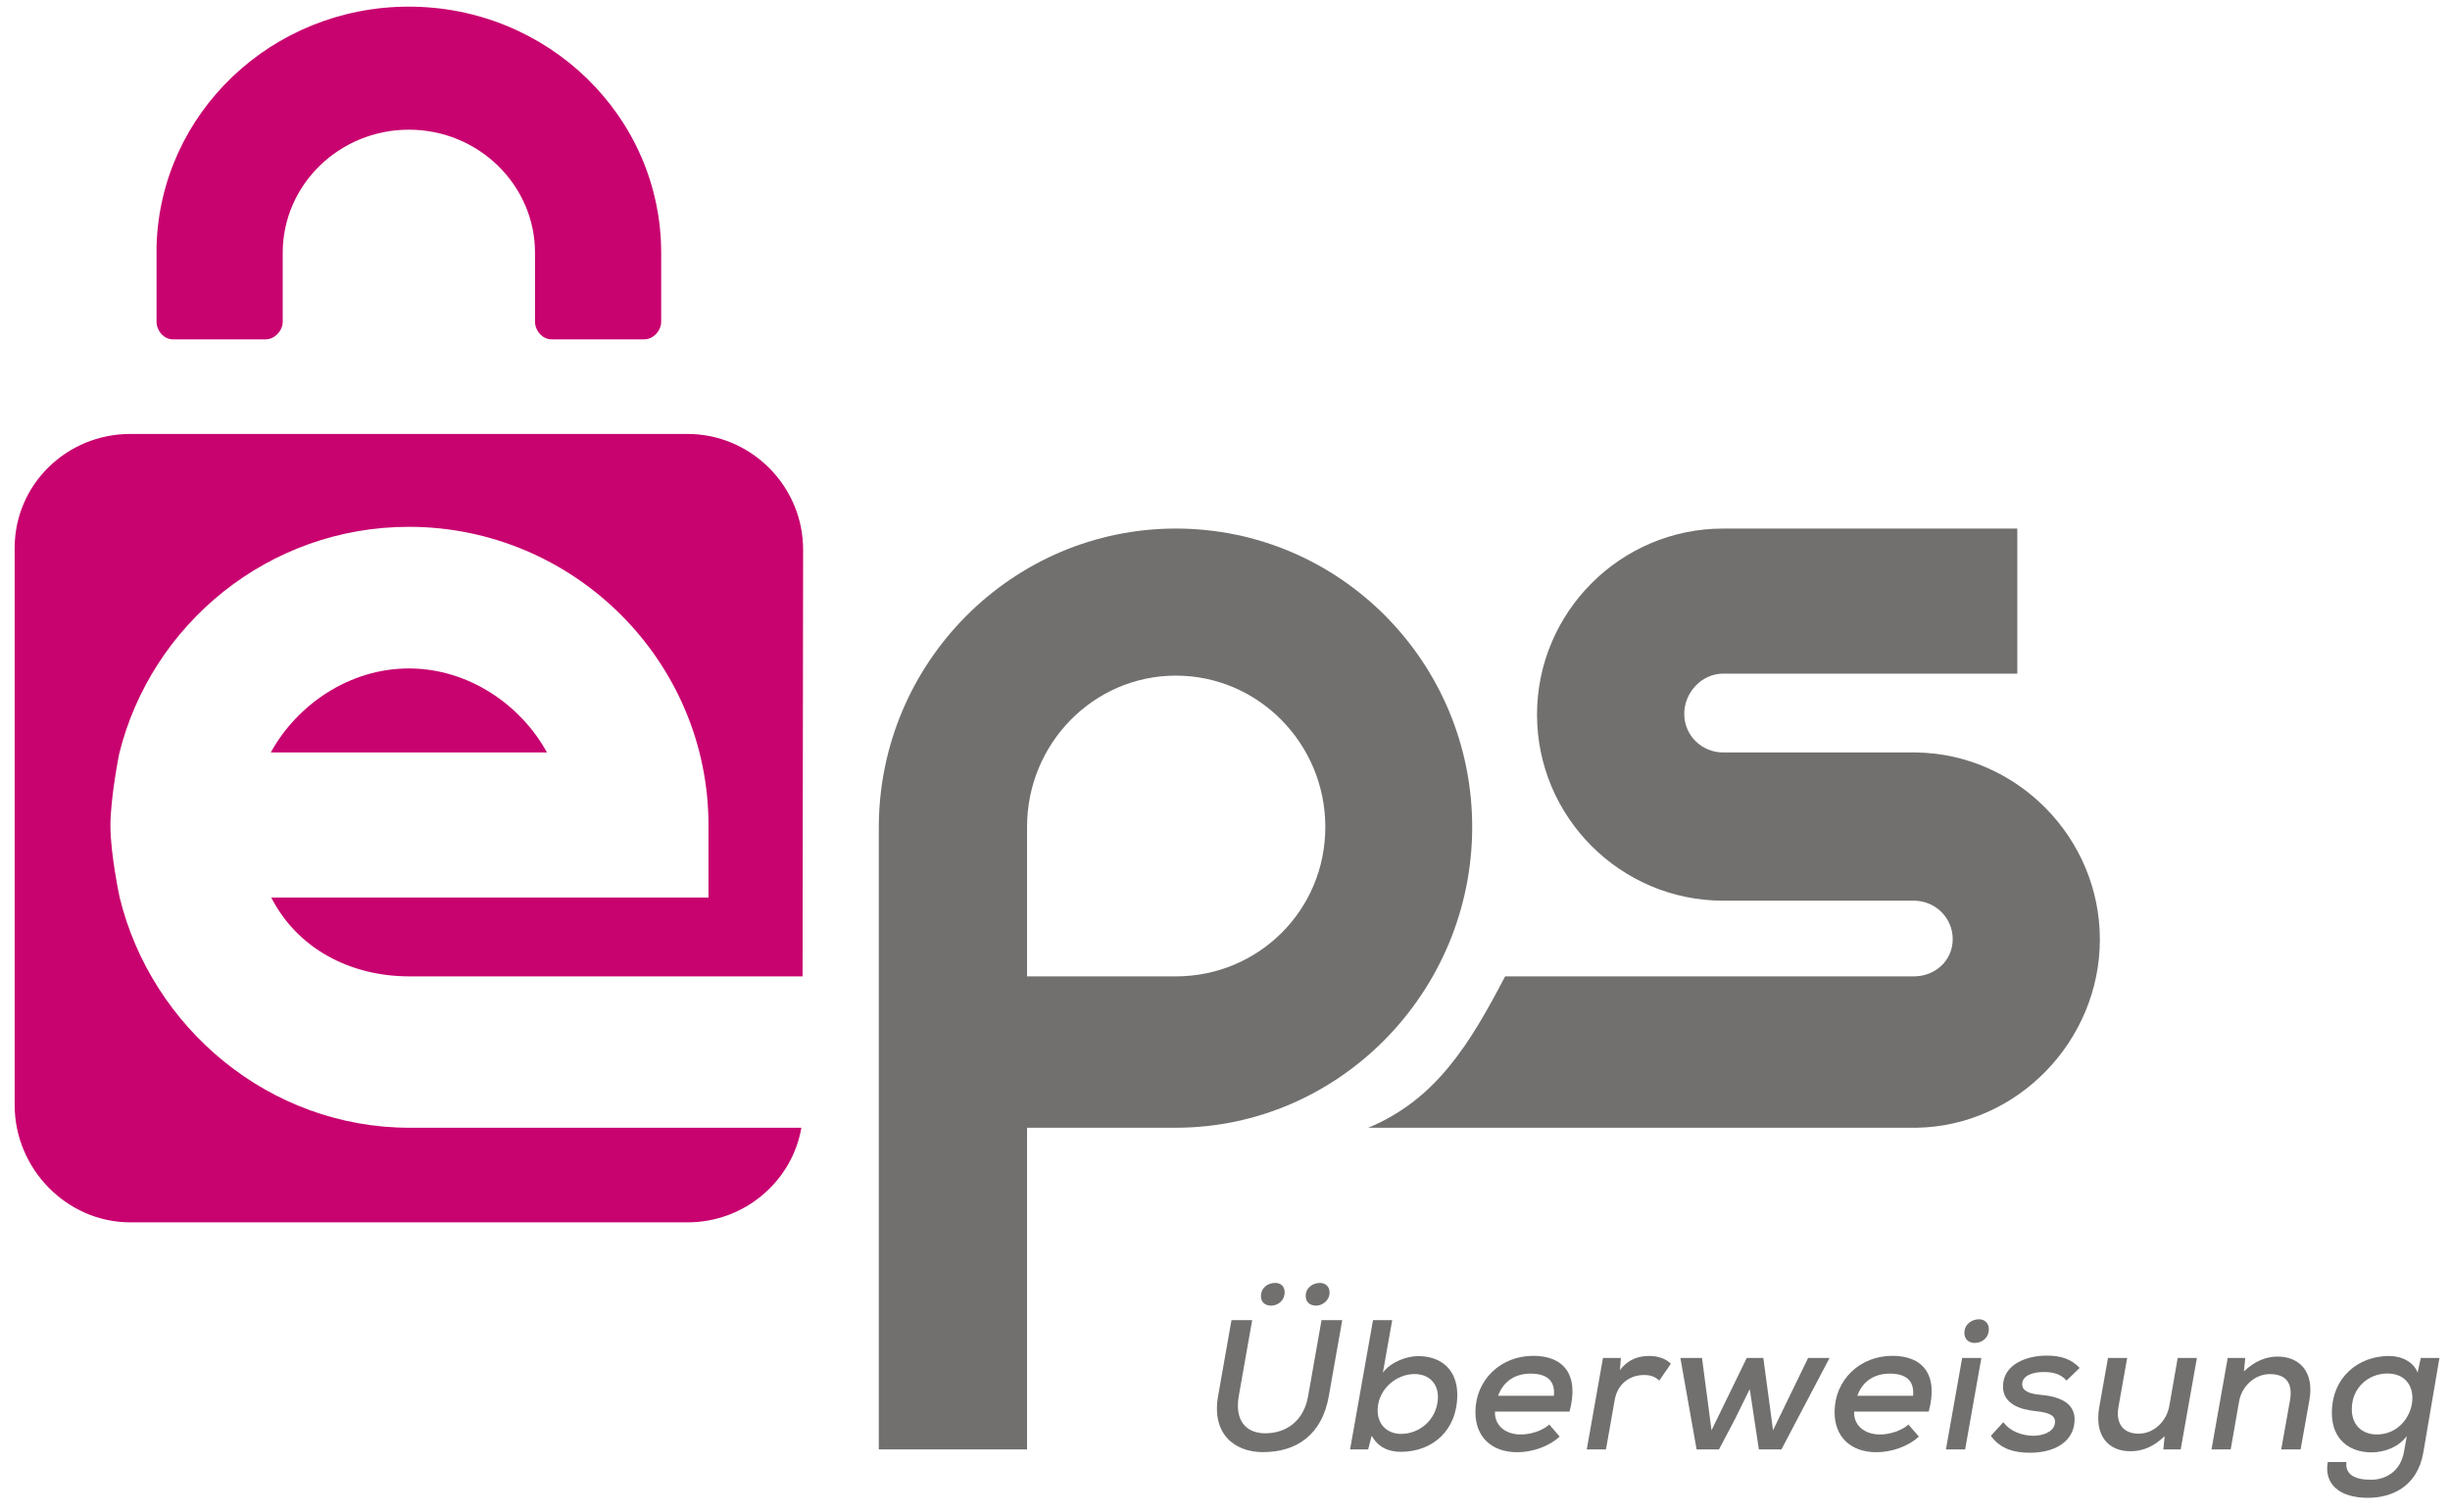 <svg width="115" height="71" viewBox="0 0 115 71" fill="none" xmlns="http://www.w3.org/2000/svg">
<path d="M89.952 35.323H80.885C79.876 35.323 79.056 34.52 79.056 33.514C79.056 32.508 79.876 31.622 80.885 31.622H94.69V24.812H80.885C76.066 24.812 72.146 28.741 72.146 33.547C72.146 38.353 76.066 42.281 80.885 42.281H89.829C90.838 42.281 91.658 43.081 91.658 44.087C91.658 45.093 90.838 45.834 89.829 45.834H70.649C69.02 48.943 67.437 51.608 64.223 52.94H89.952C94.69 52.872 98.565 48.863 98.565 44.099C98.565 39.336 94.69 35.392 89.952 35.323Z" fill="#71706F"/>
<path d="M55.195 24.812C47.51 24.812 41.25 31.109 41.25 38.847V39.143V68.04H48.208V52.94H55.18C62.866 52.94 69.103 46.559 69.103 38.822C69.103 31.085 62.88 24.812 55.195 24.812ZM55.195 45.834H48.208V38.822C48.208 34.904 51.328 31.716 55.195 31.716C59.062 31.716 62.209 34.904 62.209 38.822C62.209 42.74 59.062 45.834 55.195 45.834Z" fill="#71706F"/>
<path d="M19.223 52.94C12.644 52.94 7.113 48.252 5.616 42.127C5.616 42.127 5.183 40.102 5.183 38.769C5.183 37.436 5.593 35.39 5.593 35.39C7.1 29.281 12.624 24.731 19.193 24.731C26.917 24.731 33.256 31.011 33.256 38.736V42.133H12.733C13.945 44.502 16.396 45.834 19.223 45.834H37.672L37.697 25.801C37.697 22.815 35.254 20.371 32.267 20.371H6.118C3.131 20.371 0.688 22.741 0.688 25.727V51.877C0.688 54.863 3.131 57.381 6.118 57.381H32.267C34.947 57.381 37.183 55.456 37.615 52.94H19.223Z" fill="#C8036F"/>
<path d="M19.192 31.379C16.377 31.379 13.928 33.103 12.711 35.323H25.674C24.457 33.103 22.008 31.379 19.192 31.379Z" fill="#C8036F"/>
<path d="M31.035 11.868C31.035 5.486 25.731 0.312 19.188 0.312C12.754 0.312 7.521 5.316 7.349 11.552C7.346 11.579 7.348 11.604 7.348 11.631V15.104C7.348 15.52 7.687 15.93 8.113 15.93H12.471C12.897 15.93 13.27 15.52 13.27 15.104V11.868C13.27 8.681 15.924 6.088 19.192 6.088C22.459 6.088 25.113 8.681 25.113 11.868V15.104C25.113 15.52 25.459 15.93 25.884 15.93H30.243C30.669 15.93 31.035 15.52 31.035 15.104V11.868Z" fill="#C8036F"/>
<path d="M63.003 61.971L62.373 65.538C62.058 67.341 60.876 68.167 59.275 68.167C57.919 68.167 56.868 67.283 57.175 65.541L57.804 61.971H58.776L58.146 65.538C57.953 66.65 58.452 67.283 59.397 67.283C60.369 67.283 61.2 66.705 61.401 65.541L62.031 61.971H63.003V61.971ZM59.187 60.853C59.187 61.151 59.415 61.291 59.66 61.291C59.966 61.291 60.299 61.072 60.299 60.661C60.299 60.372 60.106 60.224 59.852 60.224C59.538 60.224 59.187 60.425 59.187 60.853ZM61.288 60.845C61.288 61.151 61.524 61.291 61.778 61.291C62.049 61.291 62.408 61.072 62.408 60.67C62.408 60.381 62.198 60.224 61.962 60.224C61.647 60.224 61.288 60.425 61.288 60.845Z" fill="#71706F"/>
<path d="M65.349 61.97L64.911 64.435C65.287 63.928 66.04 63.66 66.565 63.66C67.65 63.66 68.403 64.296 68.403 65.477C68.403 67.148 67.239 68.153 65.752 68.153C65.174 68.153 64.684 67.939 64.386 67.396L64.22 68.04H63.371L64.448 61.97H65.349ZM64.666 66.13C64.632 66.848 65.095 67.312 65.769 67.312C66.618 67.312 67.44 66.655 67.493 65.658C67.528 64.931 67.055 64.502 66.399 64.502C65.559 64.502 64.719 65.177 64.666 66.13Z" fill="#71706F"/>
<path d="M70.173 66.263C70.138 66.856 70.602 67.339 71.389 67.339C71.827 67.339 72.404 67.168 72.719 66.871L73.209 67.437C72.676 67.927 71.888 68.171 71.223 68.171C69.981 68.171 69.254 67.427 69.254 66.289C69.254 64.775 70.444 63.647 71.967 63.647C73.358 63.647 74.146 64.487 73.673 66.263H70.173ZM72.938 65.523C73.008 64.783 72.571 64.482 71.844 64.482C71.188 64.482 70.584 64.783 70.321 65.523H72.938Z" fill="#71706F"/>
<path d="M76.082 63.747L76.038 64.318C76.458 63.766 76.966 63.653 77.429 63.653C77.849 63.653 78.226 63.802 78.427 64.021L77.885 64.809C77.692 64.634 77.499 64.547 77.167 64.547C76.546 64.547 75.933 64.919 75.793 65.716L75.382 68.04H74.481L75.242 63.747H76.082Z" fill="#71706F"/>
<path d="M82.769 63.747L83.224 67.142L84.87 63.747H85.876L83.618 68.04H82.559L82.131 65.208L81.439 66.615L80.687 68.04H79.636L78.875 63.747H79.89L80.337 67.142L81.99 63.747H82.769Z" fill="#71706F"/>
<path d="M87.032 66.263C86.997 66.856 87.461 67.339 88.249 67.339C88.686 67.339 89.264 67.168 89.578 66.871L90.069 67.437C89.535 67.927 88.747 68.171 88.082 68.171C86.84 68.171 86.113 67.427 86.113 66.289C86.113 64.775 87.303 63.647 88.826 63.647C90.218 63.647 91.005 64.487 90.533 66.263H87.032ZM89.797 65.523C89.867 64.783 89.43 64.482 88.703 64.482C88.047 64.482 87.443 64.783 87.181 65.523H89.797Z" fill="#71706F"/>
<path d="M93.003 63.747L92.241 68.04H91.34L92.101 63.747H93.003ZM92.206 62.577C92.206 62.883 92.434 63.042 92.679 63.042C93.029 63.042 93.353 62.814 93.353 62.385C93.353 62.096 93.134 61.93 92.898 61.93C92.574 61.93 92.206 62.14 92.206 62.577Z" fill="#71706F"/>
<path d="M97.002 64.809C96.722 64.494 96.364 64.407 95.935 64.407C95.339 64.407 94.919 64.608 94.919 64.984C94.919 65.299 95.261 65.431 95.768 65.475C96.556 65.544 97.562 65.807 97.352 66.918C97.204 67.724 96.398 68.196 95.278 68.196C94.578 68.196 93.904 68.038 93.449 67.4L94.035 66.761C94.359 67.207 94.928 67.391 95.436 67.4C95.864 67.4 96.372 67.242 96.451 66.84C96.529 66.455 96.188 66.306 95.558 66.244C94.823 66.174 94.018 65.903 94.018 65.089C94.018 64.013 95.182 63.637 96.057 63.637C96.722 63.637 97.212 63.785 97.615 64.214L97.002 64.809Z" fill="#71706F"/>
<path d="M99.847 63.747L99.436 66.058C99.305 66.794 99.638 67.302 100.39 67.302C101.099 67.302 101.703 66.715 101.825 65.997L102.219 63.747H103.12L102.359 68.04H101.545L101.606 67.418C101.099 67.899 100.6 68.126 99.996 68.126C98.937 68.126 98.307 67.367 98.535 66.063L98.946 63.747H99.847Z" fill="#71706F"/>
<path d="M107.078 68.04L107.489 65.742C107.62 64.998 107.367 64.505 106.544 64.505C105.826 64.505 105.222 65.083 105.1 65.791L104.706 68.04H103.805L104.566 63.747H105.389L105.328 64.374C105.826 63.91 106.343 63.682 106.902 63.682C107.953 63.682 108.636 64.412 108.399 65.734L107.988 68.04H107.078Z" fill="#71706F"/>
<path d="M110.137 68.632C110.076 69.225 110.531 69.464 111.292 69.464C111.958 69.464 112.675 69.093 112.841 68.148L112.972 67.41C112.579 67.962 111.861 68.179 111.328 68.179C110.225 68.179 109.455 67.523 109.455 66.332C109.455 64.635 110.715 63.654 112.141 63.654C112.745 63.654 113.288 63.941 113.48 64.431L113.629 63.747H114.504L113.751 68.168C113.472 69.805 112.255 70.312 111.144 70.312C109.813 70.312 109.079 69.668 109.262 68.632H110.137V68.632ZM110.391 66.157C110.391 66.892 110.872 67.338 111.564 67.338C113.427 67.338 113.926 64.477 112.062 64.477C111.178 64.477 110.391 65.133 110.391 66.157Z" fill="#71706F"/>
</svg>
